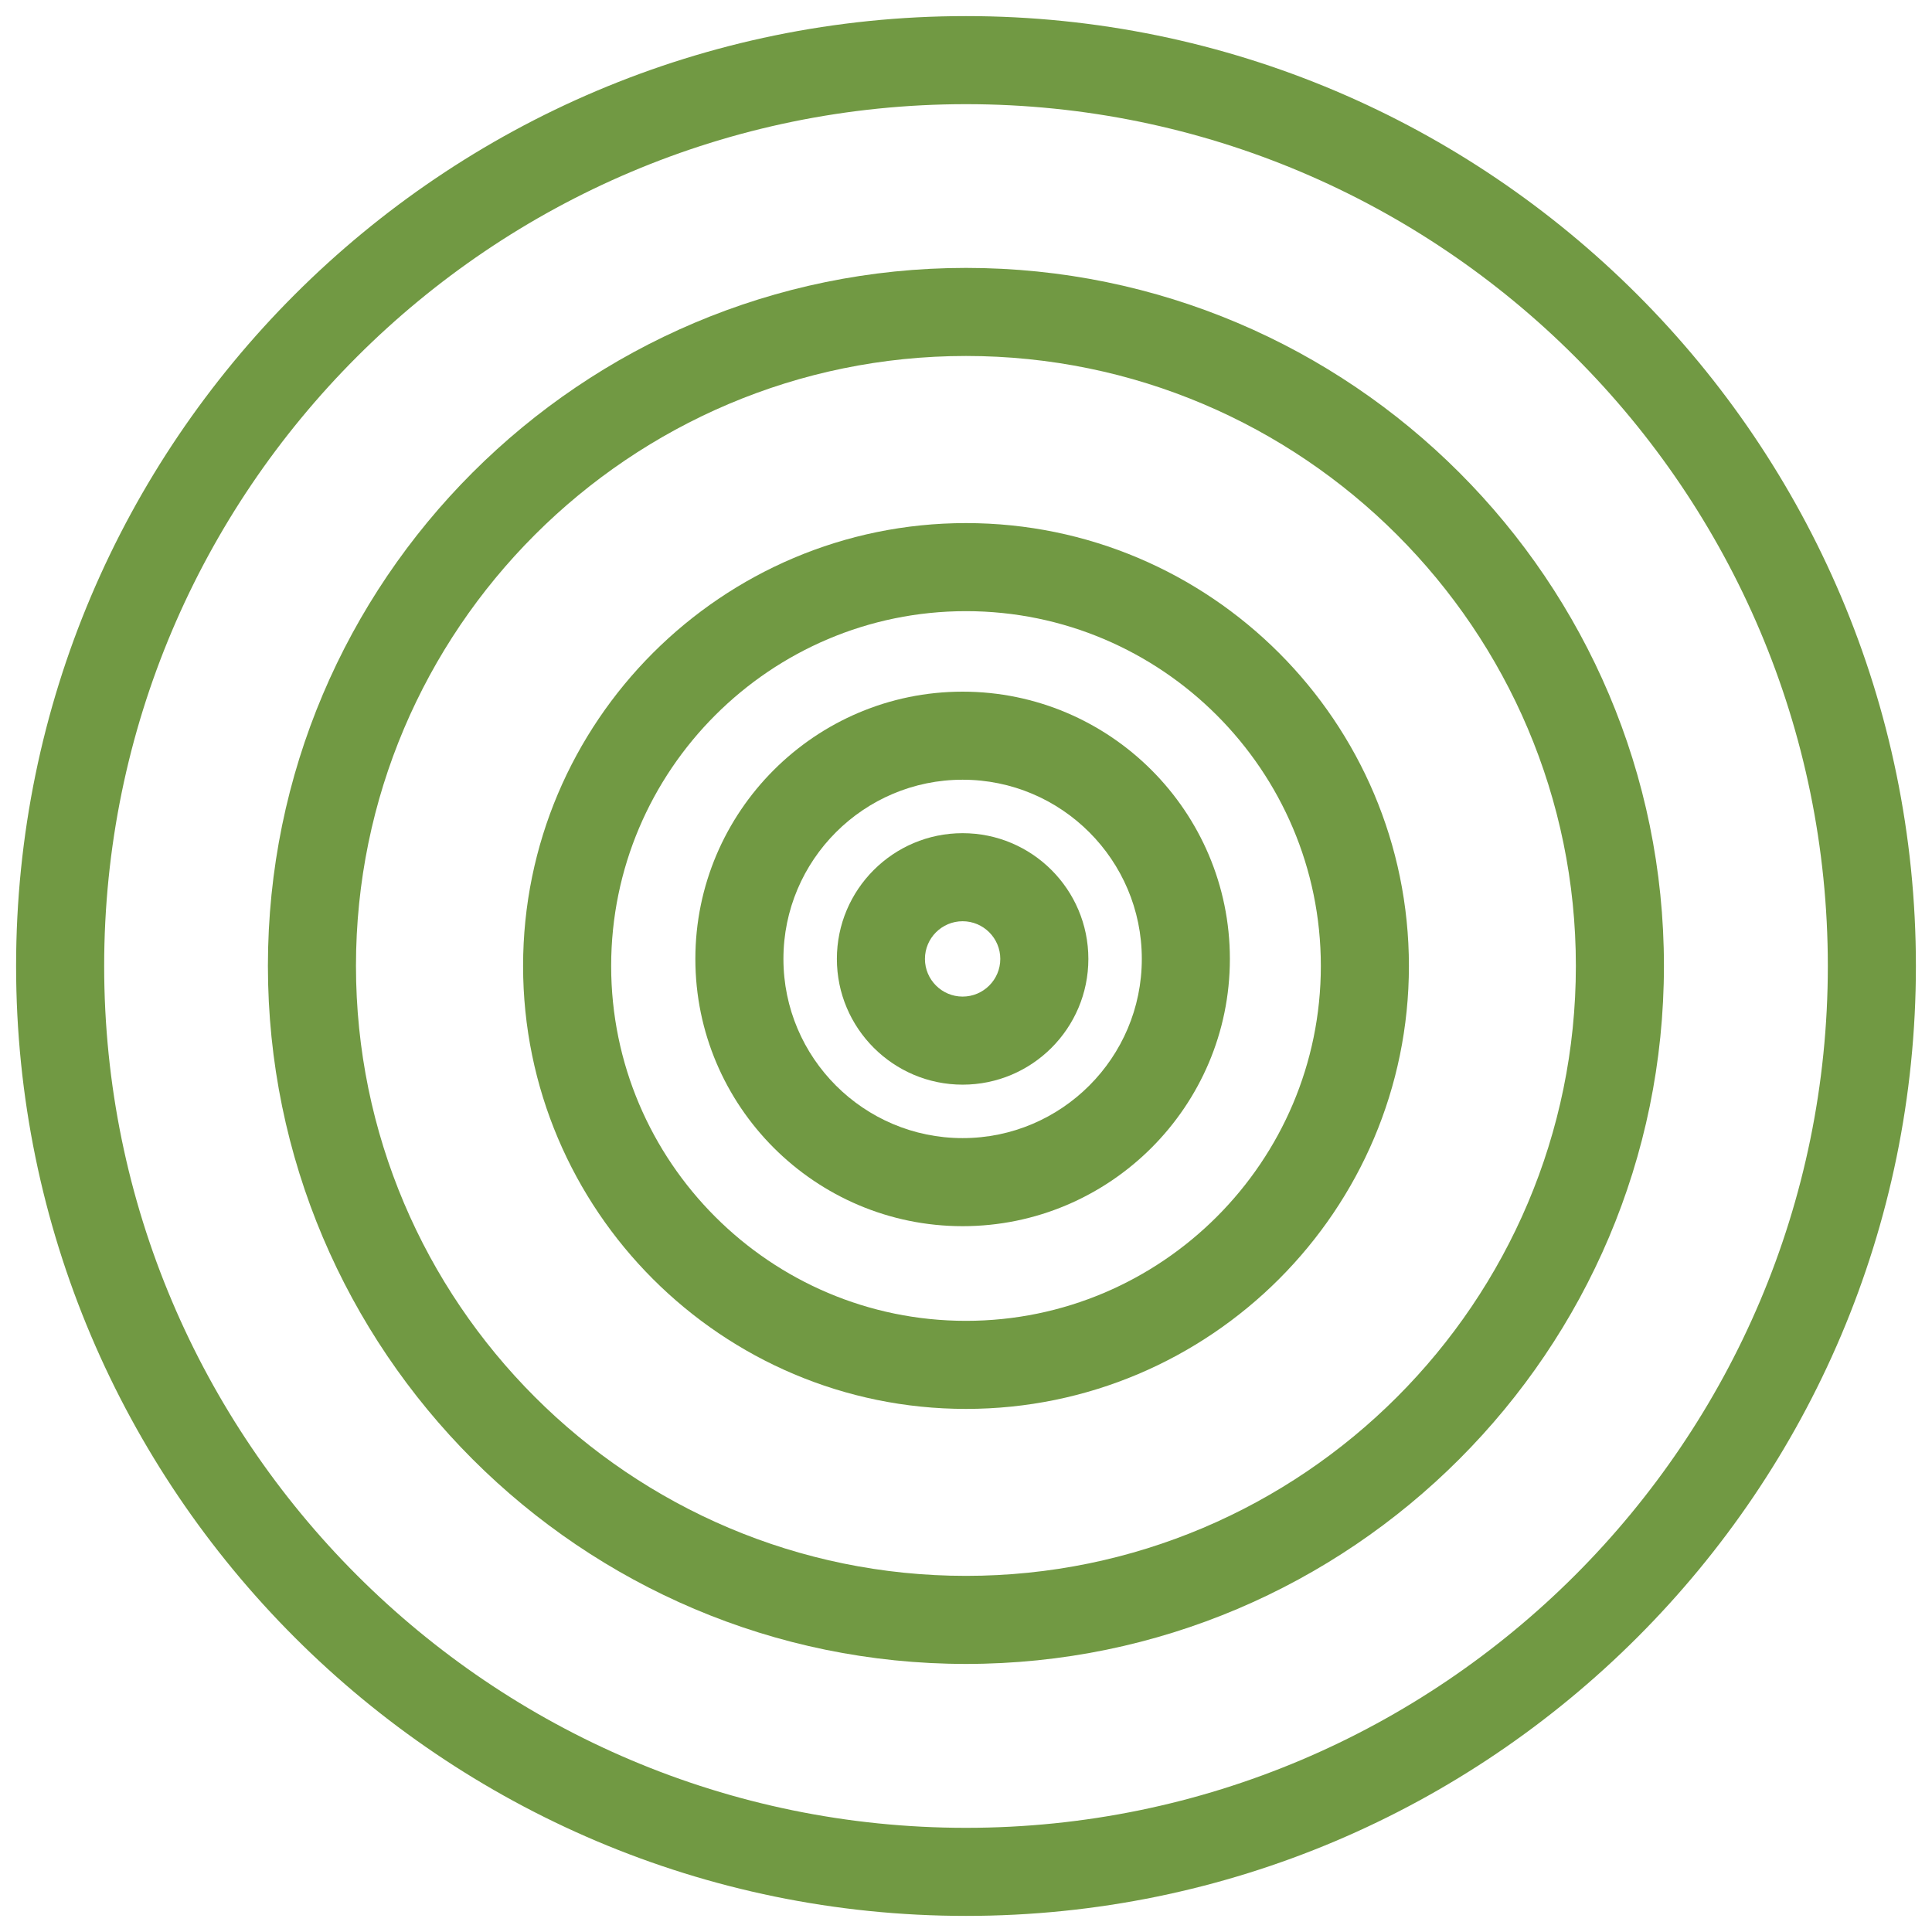 <svg xmlns="http://www.w3.org/2000/svg" id="Layer_1" viewBox="0 0 120 120"><defs><style>.cls-1{fill:#719943;}</style></defs><path class="cls-1" d="M60,87.51c-15.17,0-27.51-12.34-27.51-27.51s12.34-27.51,27.51-27.51,27.51,12.34,27.51,27.51-12.34,27.51-27.51,27.51ZM60,37.96c-12.15,0-22.04,9.89-22.04,22.04s9.89,22.04,22.04,22.04,22.04-9.89,22.04-22.04-9.89-22.04-22.04-22.04Z"></path><path class="cls-1" d="M60,103.35c-23.91,0-43.36-19.45-43.36-43.36S36.09,16.64,60,16.64s43.35,19.45,43.35,43.35-19.45,43.36-43.35,43.36ZM60,22.11c-20.89,0-37.89,16.99-37.89,37.88s17,37.89,37.89,37.89,37.88-17,37.88-37.89-17-37.88-37.88-37.88Z"></path><path class="cls-1" d="M60,119C27.47,119,1,92.53,1,60S27.47,1,60,1s59,26.47,59,59-26.47,59-59,59ZM60,6.47C30.48,6.47,6.47,30.48,6.47,60s24.01,53.53,53.53,53.53,53.53-24.01,53.53-53.53S89.52,6.47,60,6.47Z"></path><path class="cls-1" d="M59.79,76.16c-9.15,0-16.6-7.45-16.6-16.6s7.45-16.6,16.6-16.6,16.6,7.45,16.6,16.6-7.45,16.6-16.6,16.6ZM59.79,48.43c-6.14,0-11.13,4.99-11.13,11.13s4.99,11.13,11.13,11.13,11.13-4.99,11.13-11.13-4.99-11.13-11.13-11.13Z"></path><path class="cls-1" d="M59.79,67.37c-4.3,0-7.81-3.5-7.81-7.81s3.5-7.81,7.81-7.81,7.81,3.5,7.81,7.81-3.5,7.81-7.81,7.81ZM59.79,57.22c-1.29,0-2.34,1.05-2.34,2.34s1.05,2.34,2.34,2.34,2.34-1.05,2.34-2.34-1.05-2.34-2.34-2.34Z"></path></svg>